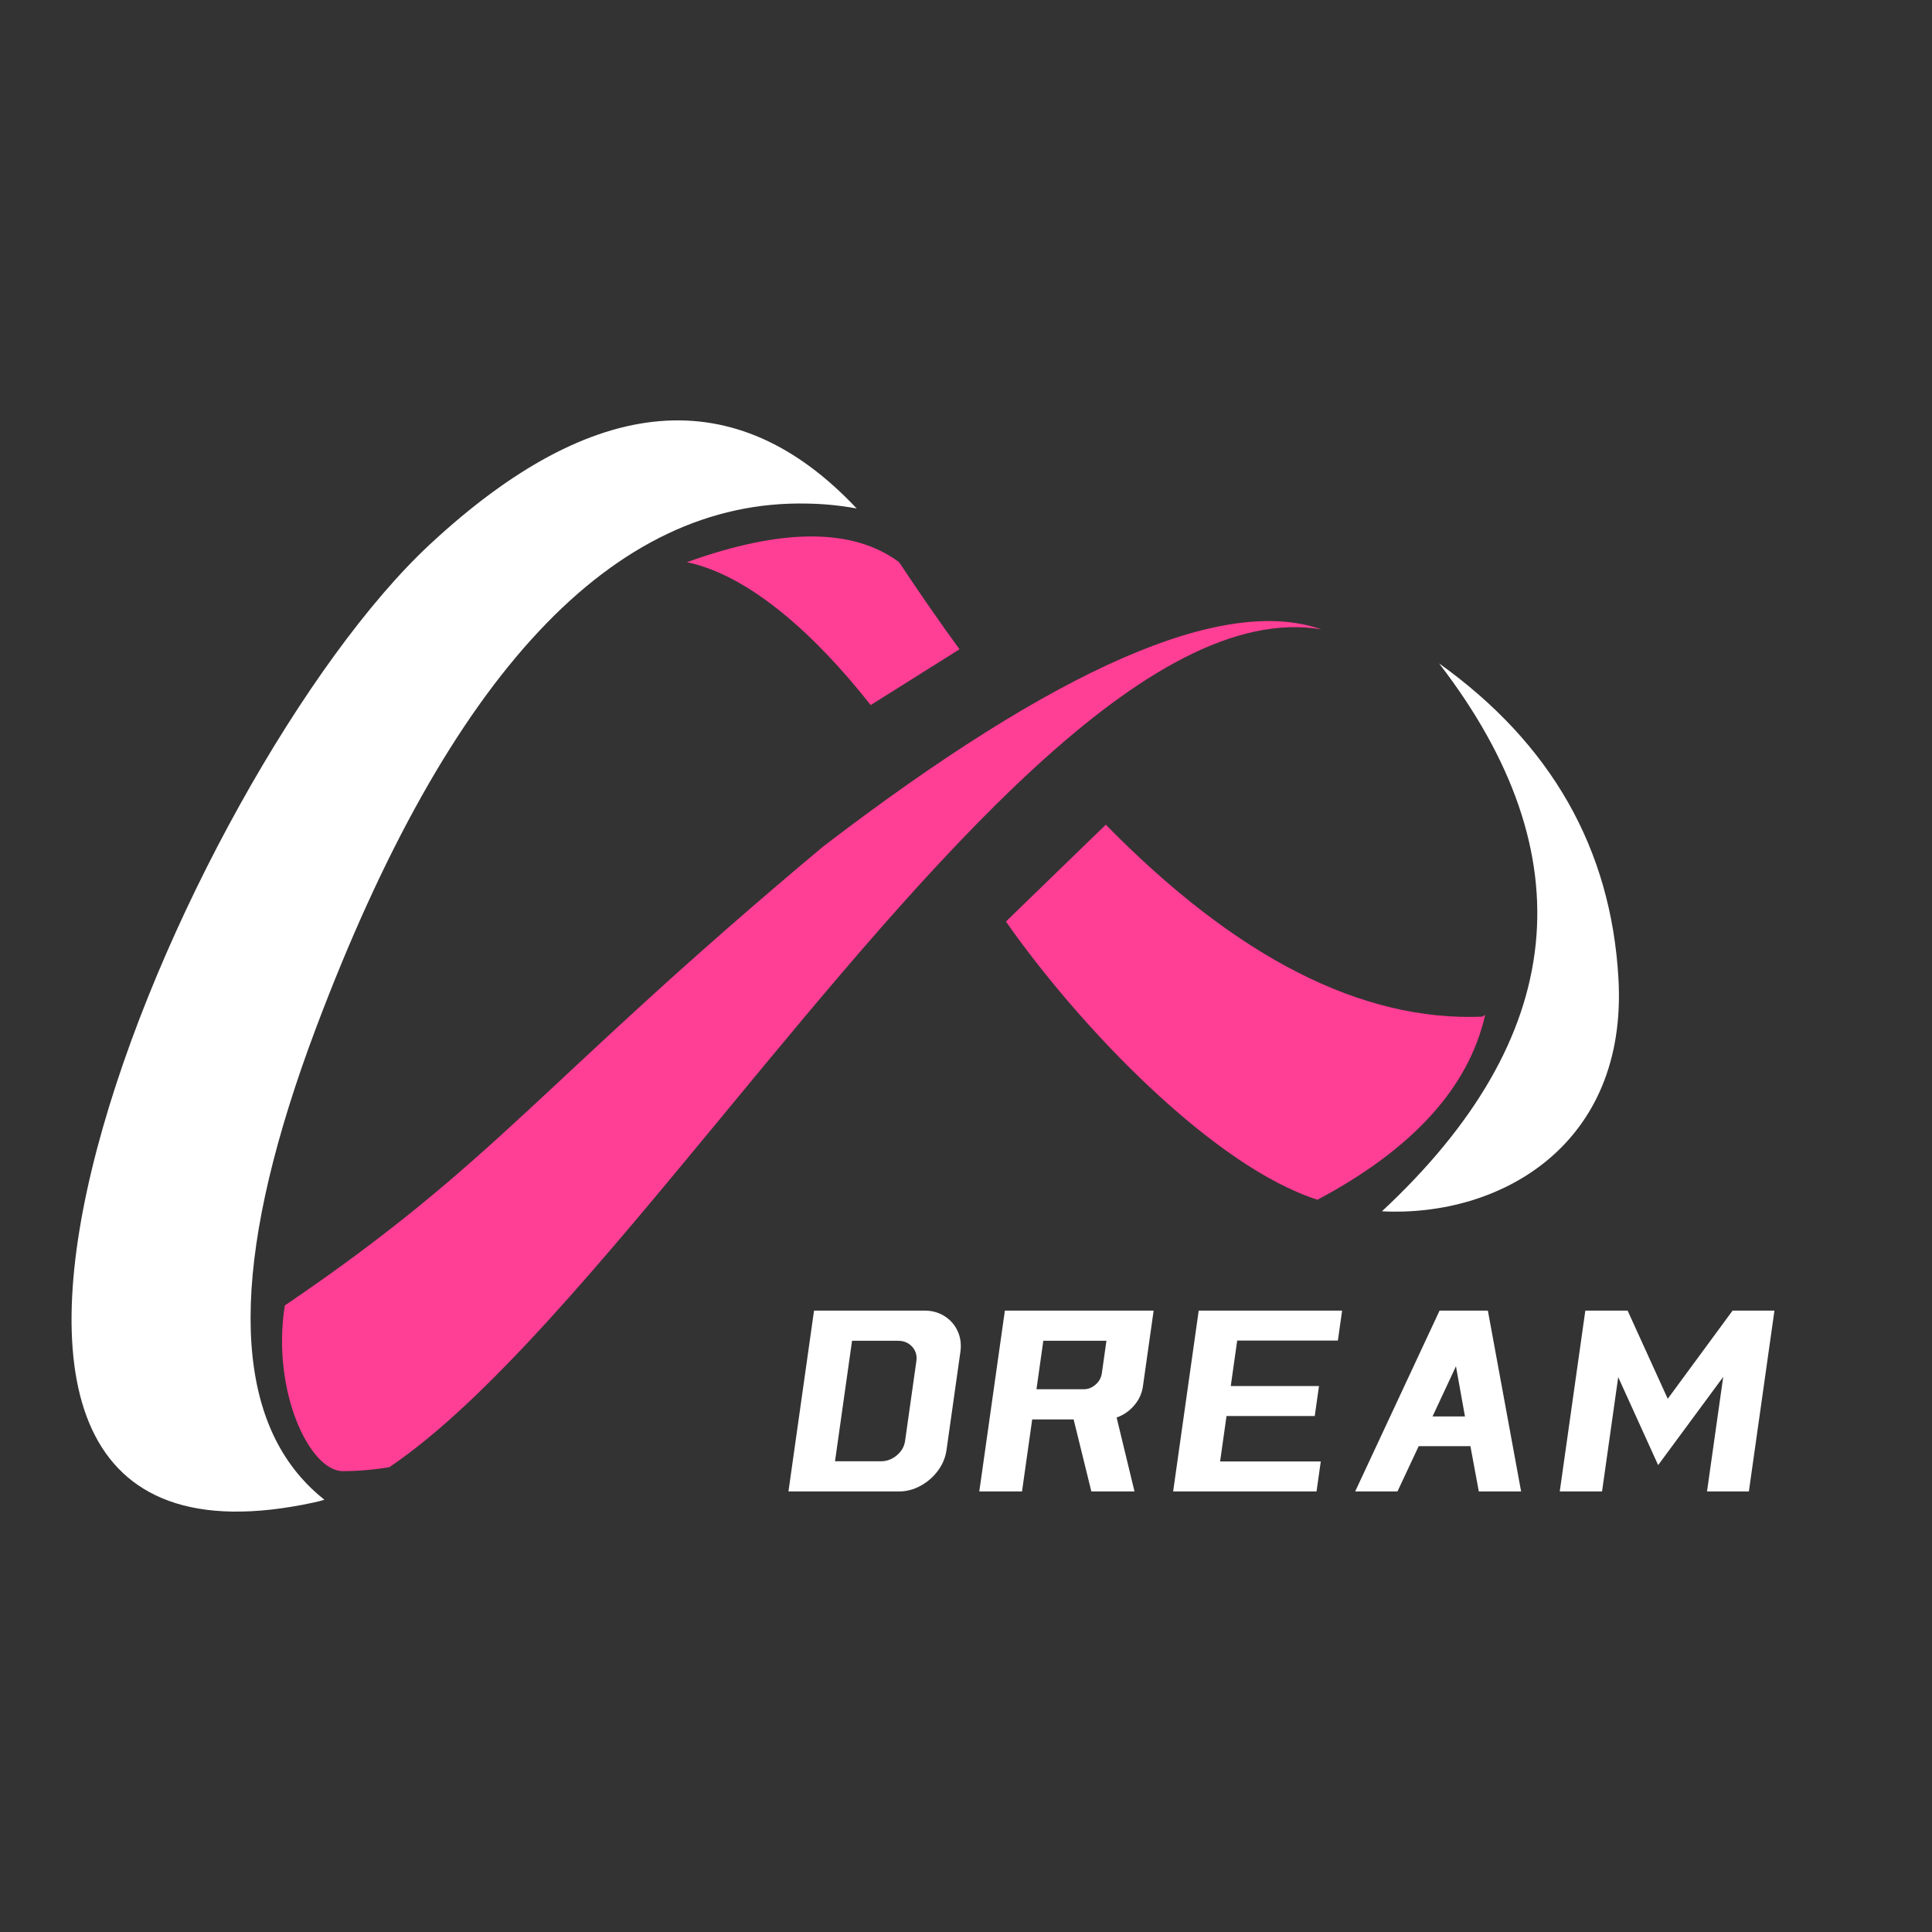 <svg xmlns="http://www.w3.org/2000/svg" xmlns:xlink="http://www.w3.org/1999/xlink" fill="none" version="1.1" width="216" height="216" viewBox="0 0 216 216"><rect x="0" y="0" width="216" height="216" fill="#333333" stroke="none"/><defs><clipPath id="master_svg0_526_17415"><rect x="0" y="0" width="216" height="216" rx="0"/></clipPath></defs><g clip-path="url(#master_svg0_526_17415)"><g><g transform="matrix(1,0,-0.14,0.99,19.531,1.369)"><path d="M104.366,146.624Q105.614,146.624,106.682,147.248Q107.75,147.872,108.386,148.94Q109.022,150.008,109.022,151.28L109.022,162.368Q109.022,163.64,108.386,164.708Q107.75,165.776,106.682,166.412Q105.614,167.048,104.366,167.048L92.006,167.048L92.006,146.624L104.366,146.624ZM104.246,152.336Q104.246,151.376,103.55,150.704Q102.854,150.032,101.87,150.032L96.734,150.032L96.734,163.64L101.87,163.64Q102.854,163.64,103.55,162.968Q104.246,162.296,104.246,161.336L104.246,152.336ZM122.75,158.912L118.118,158.912L118.118,167.048L113.342,167.048L113.342,146.624L129.974,146.624L129.974,155.264Q129.95,156.44,129.266,157.376Q128.582,158.312,127.526,158.696L130.694,167.048L125.87,167.048L122.75,158.912ZM118.118,155.504L123.422,155.504Q124.118,155.504,124.634,155Q125.15,154.496,125.174,153.752L125.174,150.032L118.118,150.032L118.118,155.504ZM139.79,150.008L139.79,155.144L149.654,155.144L149.654,158.528L139.79,158.528L139.79,163.664L151.046,163.664L151.046,167.048L135.014,167.048L135.014,146.624L151.046,146.624L151.046,150.008L139.79,150.008ZM167.534,161.936L161.75,161.936L160.094,167.048L155.366,167.048L161.942,146.624L167.342,146.624L173.918,167.048L169.19,167.048L167.534,161.936ZM166.454,158.576L164.654,152.912L162.83,158.576L166.454,158.576ZM199.382,146.624L199.382,167.048L194.702,167.048L194.702,154.112L188.822,164.072L182.966,154.136L182.966,167.048L178.238,167.048L178.238,146.624L182.966,146.624L188.846,156.584L194.702,146.624L199.382,146.624Z" fill="#FFFFFF" fill-opacity="1"/></g><g><g><path d="M76.796,62.854C83.86,64.329,91.27,71.105,97.342,78.829L107.275,72.591Q103.917,67.981,100.523,62.854Q92.78,57.097,76.796,62.854ZM81.109,124.355C67.414,140.94,54.376,156.73,43.524,164.035Q40.819,164.476,38.333,164.476C34.587,164.476,30.341,155.465,31.84,145.954C55.816,129.684,60.312,121.174,92.031,94.642Q131.243,64.606,147.728,70.363C128.379,67.108,103.839,96.826,81.109,124.355ZM112.463,103.03C120.87,115.034,135.722,130.42,147.296,134.132Q163.296,125.621,166.043,113.468Q165.88,113.568,165.71,113.665Q145.483,114.489,123.631,92.199L112.463,103.03Z" fill-rule="evenodd" fill="#FF3E95" fill-opacity="1"/></g><g><path d="M154.502,135.424C167.701,136.1,182.001,128.034,180.945,109.41Q179.71,87.632,160.897,74.174Q185.68,106.395,154.502,135.424ZM35.086,167.98C-19.362,179.744,20.6,86.382,48.073,60.852Q75.547,35.321,95.777,56.847L95.773,56.846C93.881,56.502,92.035,56.324,90.234,56.301L90.232,56.301Q57.684,55.578,35.336,114.916Q21.587,151.424,33.66,165.197Q34.842,166.545,36.271,167.675C35.872,167.794,35.477,167.896,35.086,167.98Z" fill-rule="evenodd" fill="#FFFFFF" fill-opacity="1"/></g></g></g></g></svg>
